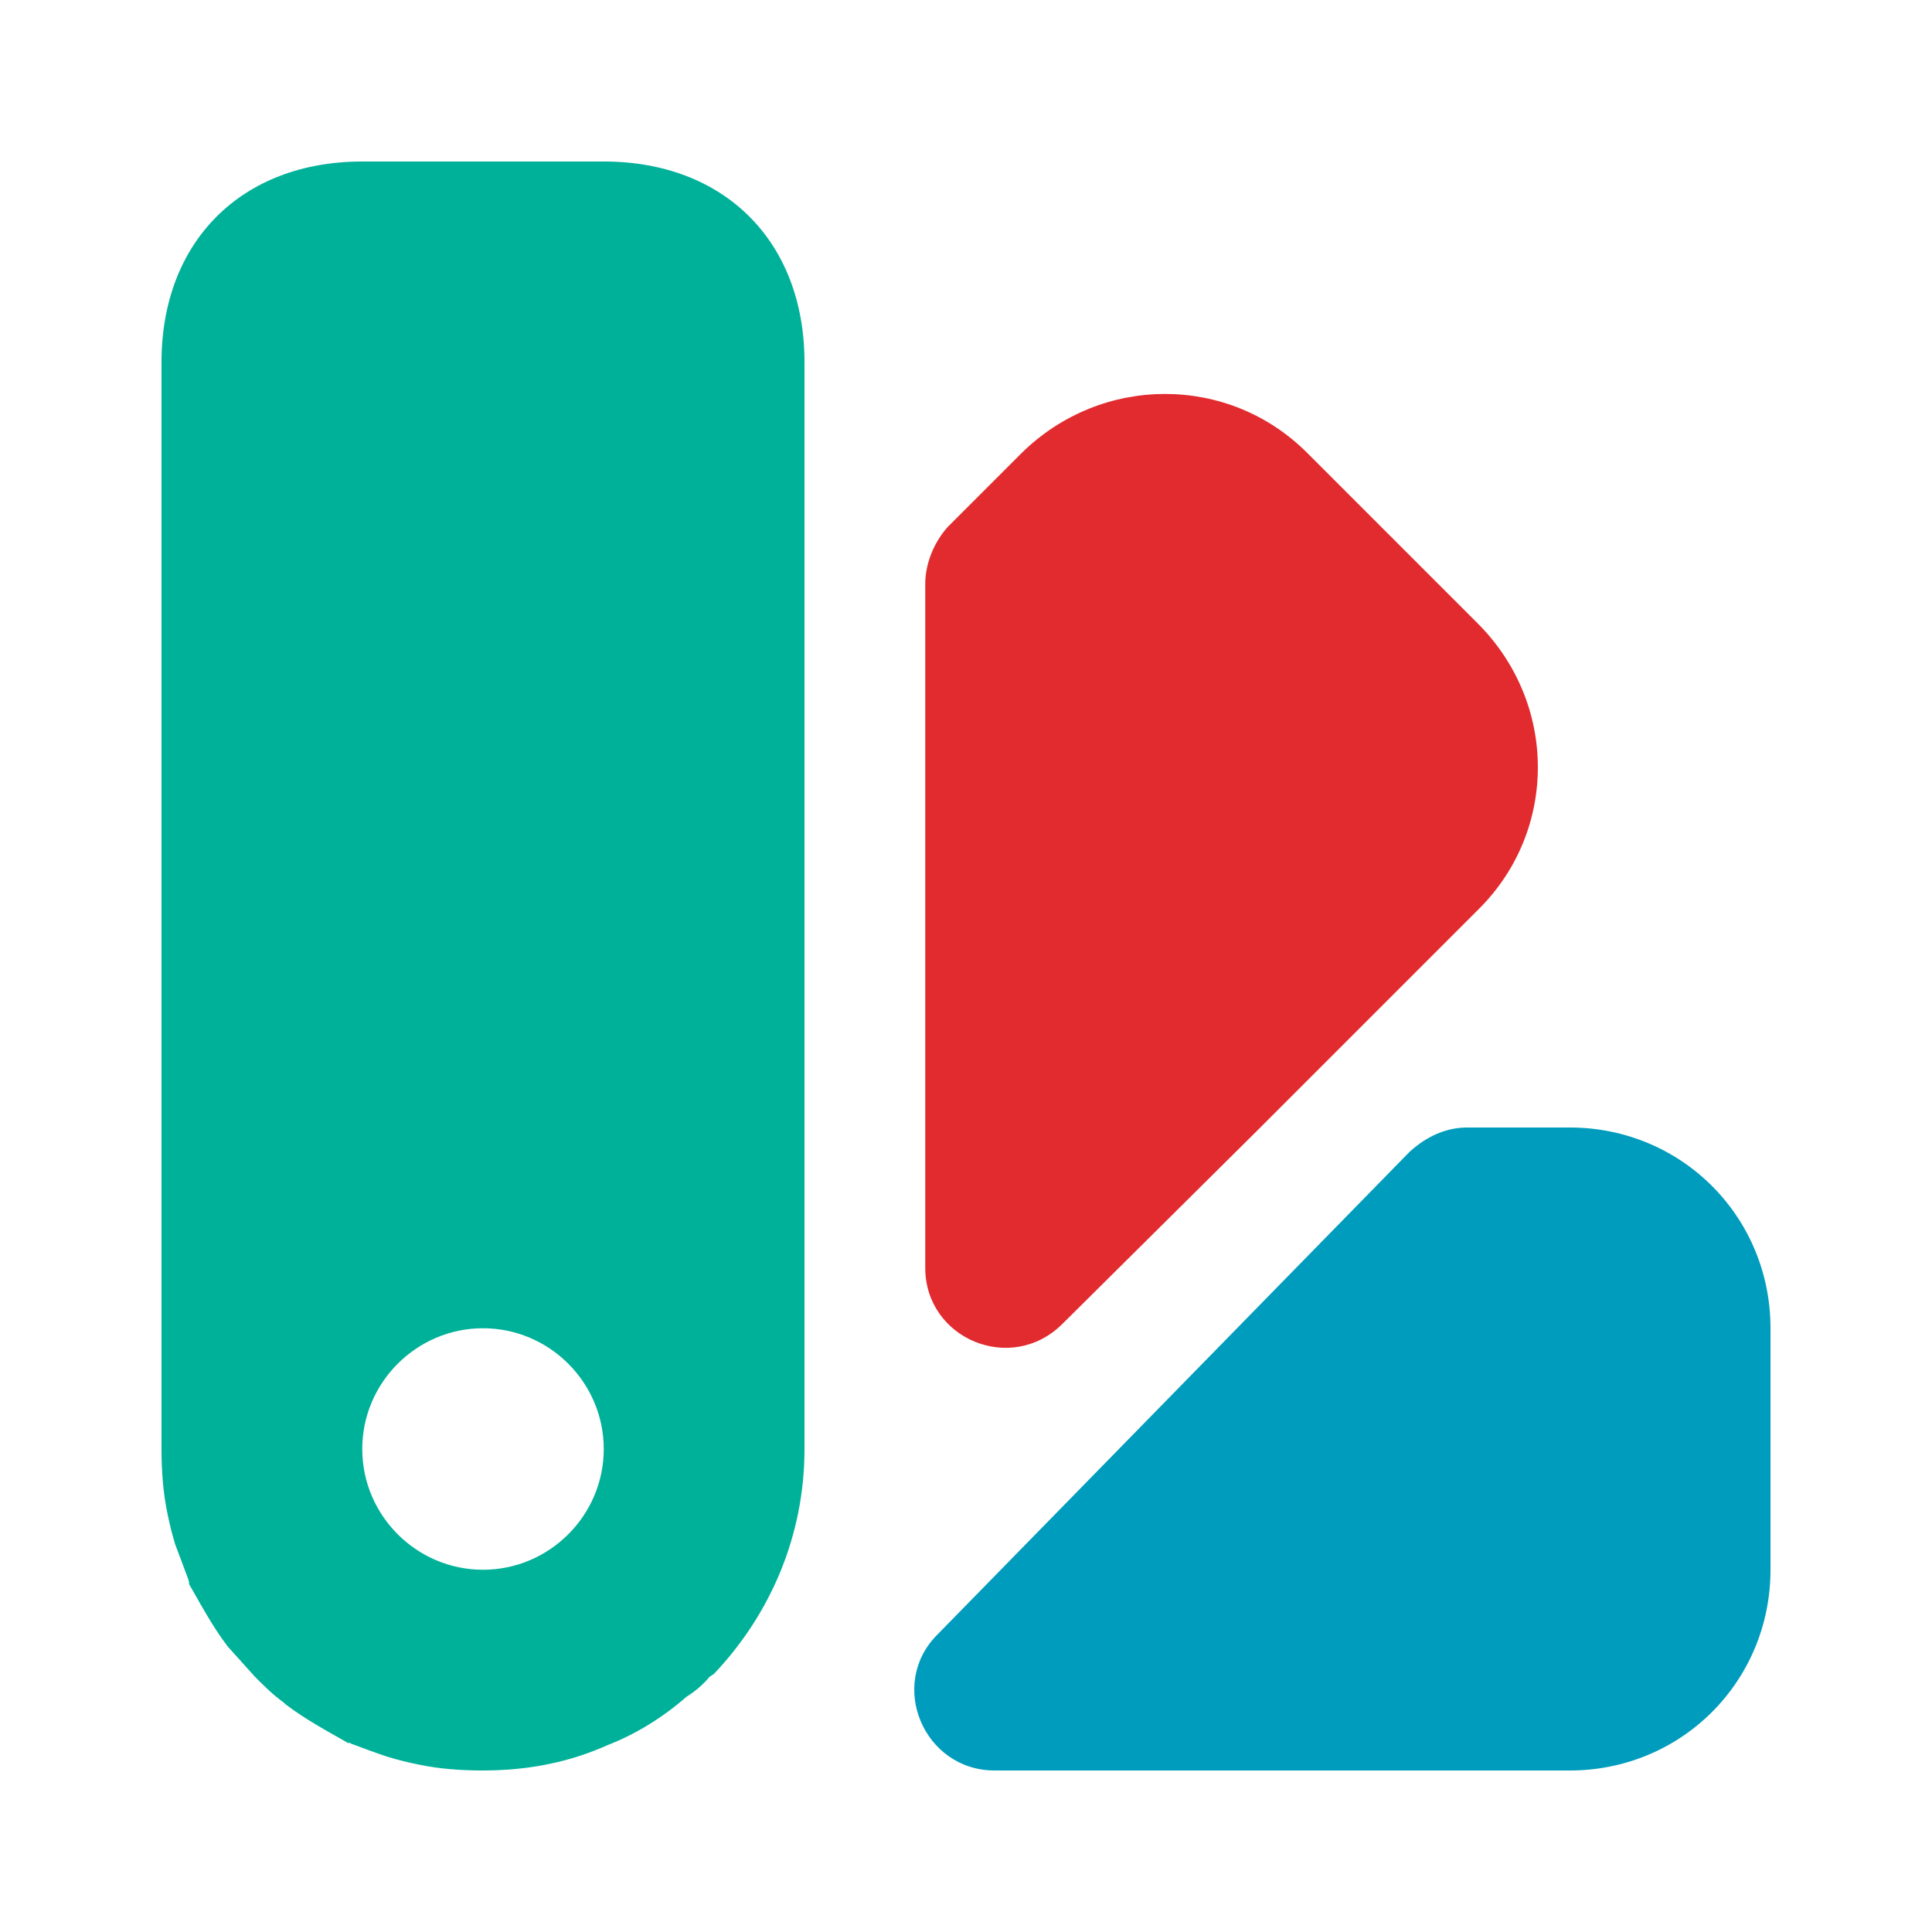 <svg version="1.2" xmlns="http://www.w3.org/2000/svg" viewBox="0 0 128 128" width="128" height="128">
	<title>color-swatch-svgrepo-com-svg</title>
	<style>
		.s0 { fill: #009cbd } 
		.s1 { fill: #e22b2e } 
		.s2 { fill: #00b199 } 
	</style>
	<path id="Layer" class="s0" d="m117.3 88v16c0 7.4-5.9 13.3-13.3 13.3h-38.1c-4.7 0-7.1-5.7-3.8-9l31.3-32c1.1-1 2.4-1.6 3.8-1.6h6.8c7.4 0 13.3 5.9 13.3 13.3z"/>
	<path id="Layer" class="s1" d="m98 60.2l-14.5 14.5-13.1 13c-3.4 3.4-9.1 1-9.1-3.7 0-17.1 0-45.3 0-45.3 0-1.4 0.6-2.8 1.5-3.8l4.9-4.9c5.3-5.2 13.7-5.2 18.9 0l11.3 11.3c5.3 5.3 5.3 13.7 0.1 18.9z"/>
	<path id="Layer" fill-rule="evenodd" class="s2" d="m53.3 24v72c0 5.8-2.3 11-6 14.9l-0.3 0.2c-0.4 0.5-1 1-1.5 1.3-1.6 1.4-3.4 2.5-5.2 3.2q-0.9 0.4-1.8 0.7c-2.1 0.7-4.3 1-6.5 1-1.4 0-2.9-0.1-4.3-0.4q-1-0.2-2-0.5c-0.9-0.3-1.7-0.6-2.5-0.9q0-0.1-0.1 0c-1.4-0.8-2.9-1.6-4.2-2.6l-0.1-0.1c-0.7-0.5-1.3-1.1-1.9-1.7q-0.9-1-1.8-2c-1-1.3-1.8-2.8-2.6-4.2q0.1-0.1 0-0.1c0 0 0-0.1 0-0.1-0.3-0.8-0.6-1.6-0.9-2.4q-0.3-1-0.5-2c-0.3-1.4-0.4-2.9-0.4-4.3v-72c0-8 5.3-13.3 13.3-13.3h16c8 0 13.3 5.3 13.3 13.3zm-13.3 72c0-4.4-3.6-8-8-8-4.4 0-8 3.6-8 8 0 4.4 3.6 8 8 8 4.4 0 8-3.6 8-8z"/>
</svg>